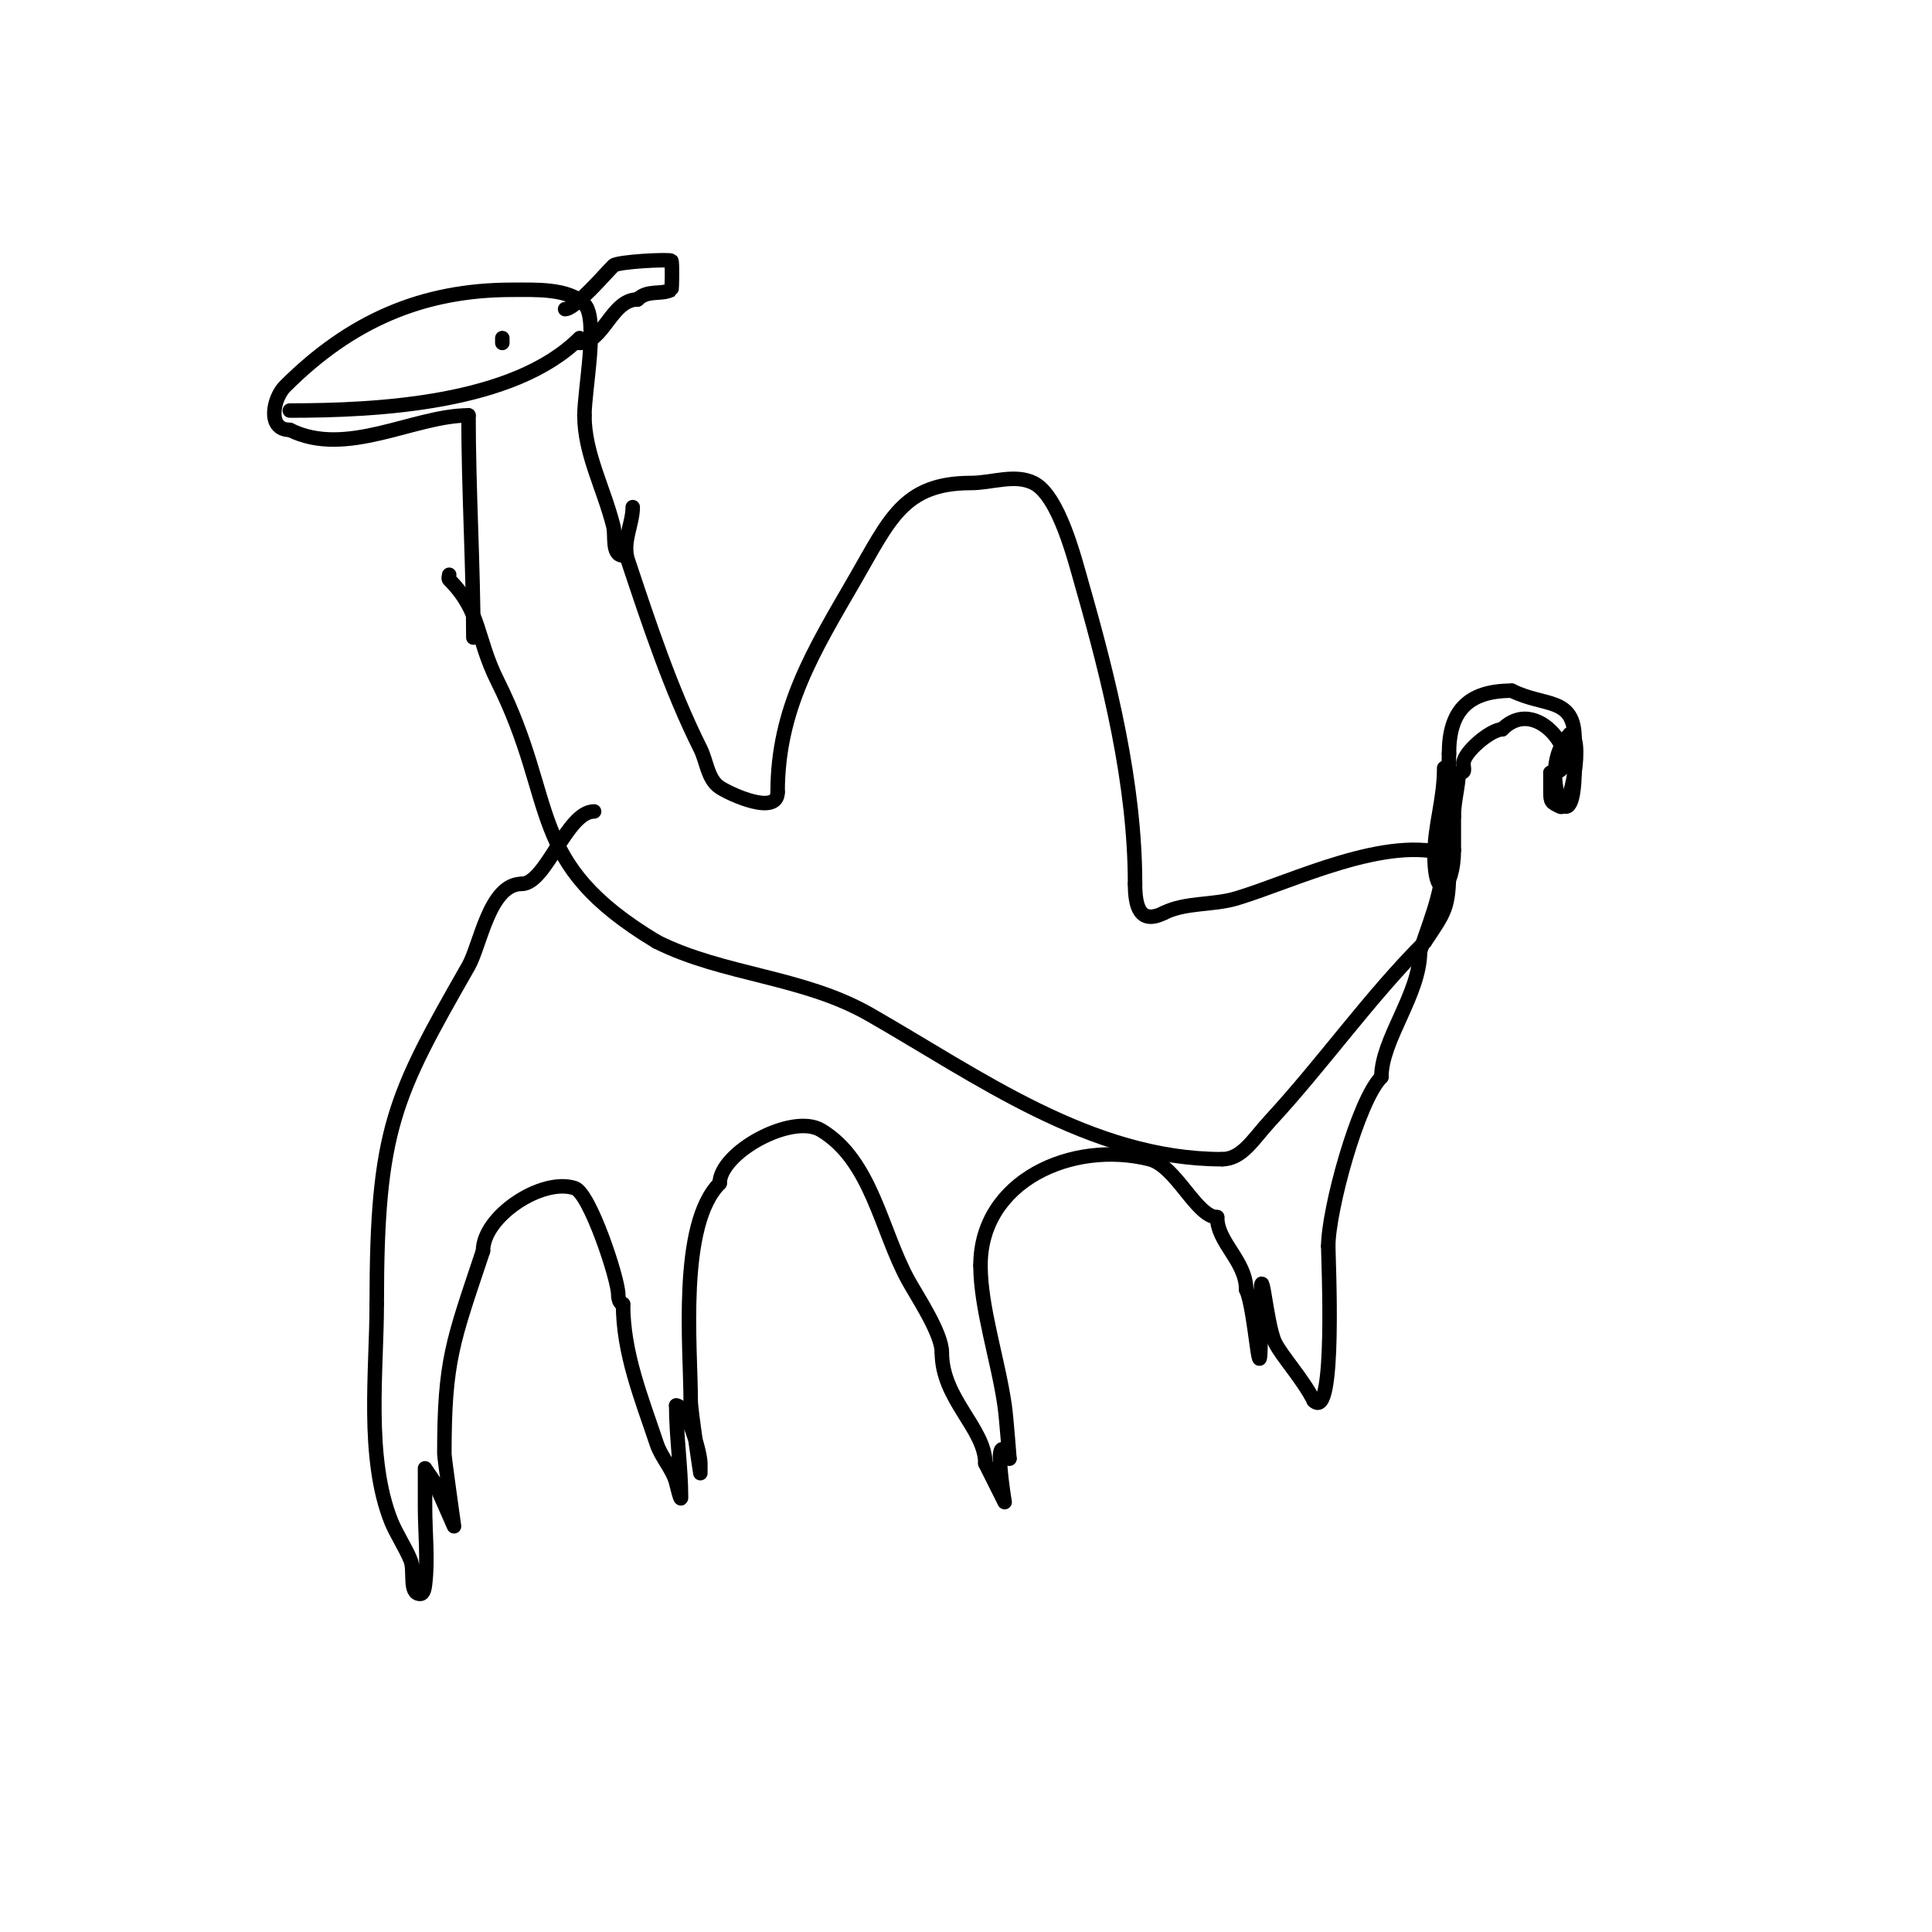 <svg viewBox='0 0 400 400' version='1.1' xmlns='http://www.w3.org/2000/svg' xmlns:xlink='http://www.w3.org/1999/xlink'><g fill='none' stroke='#000000' stroke-width='3' stroke-linecap='round' stroke-linejoin='round'><path d='M129,115c-2.424,0 -1.538,-4.152 -2,-6c-1.999,-7.997 -6,-15.085 -6,-23'/><path d='M121,86c0,-5.297 2.96,-20.04 0,-23'/><path d='M121,63c-3.368,-3.368 -10.204,-3 -15,-3c-18.607,0 -33.483,6.483 -47,20c-2.41,2.41 -3.821,9 1,9'/><path d='M60,89c11.703,5.852 25.704,-3 37,-3'/><path d='M97,86c0,15.315 1,31.374 1,46'/><path d='M117,64c2.037,0 8.34,-7.34 10,-9c0.844,-0.844 11.623,-1.377 12,-1c0.222,0.222 0.13,5.935 0,6c-2.205,1.103 -4.934,-0.066 -7,2'/><path d='M132,62c-5.416,0 -7.024,9 -12,9'/><path d='M131,105c0,3.534 -2.241,7.276 -1,11c4.357,13.07 8.856,26.712 15,39c1.333,2.667 1.519,6.346 4,8c2.246,1.497 12,5.934 12,1'/><path d='M161,164c0,-17.255 7.467,-29.261 16,-44c7.166,-12.377 10.032,-20 24,-20c4.333,0 9.124,-1.938 13,0c5.249,2.625 8.527,15.845 10,21c5.666,19.831 11,41.271 11,62'/><path d='M235,183c0,4.859 1.066,8.467 6,6'/><path d='M241,189c4.433,-2.216 10.135,-1.541 15,-3c11.708,-3.512 31.221,-13.26 44,-9c0.949,0.316 0,2 0,3c0,8.048 -0.934,8.902 -5,15'/><path d='M295,195c-11.517,11.517 -20.934,25.012 -32,37c-3.543,3.838 -5.825,8 -10,8'/><path d='M253,240c-27.16,0 -50.521,-17.155 -73,-30c-13.787,-7.878 -30.157,-8.079 -44,-15'/><path d='M136,195c-27.591,-16.555 -20.166,-28.333 -33,-54c-4.463,-8.927 -3.375,-14.375 -10,-21c-0.236,-0.236 0,-0.667 0,-1'/><path d='M299,159c0,6.563 -2,12.002 -2,18'/><path d='M297,177c0,10.295 4,7.093 4,-1'/><path d='M301,176c0,-2.333 0,-4.667 0,-7'/><path d='M301,169c0,-3.117 1,-6.464 1,-9'/><path d='M302,160c1.567,0 1,-0.667 1,-2'/><path d='M303,158c0,-2.221 5.637,-7 8,-7'/><path d='M311,151c8.082,-8.082 18.176,9 10,9'/><path d='M321,160c0,1.333 0,2.667 0,4c0,2.1 0.194,2.097 2,3c2.35,1.175 4.966,-15 2,-15'/><path d='M325,152c-7.42,7.42 1,25.342 1,7c0,-2 0,-4 0,-6'/><path d='M326,153c0,-8.834 -6.149,-6.575 -13,-10'/><path d='M313,143c-9.237,0 -13,4.365 -13,13'/><path d='M300,156c0,6.315 -1,14.244 -1,19'/><path d='M299,175c0,8.942 -2.207,13.62 -5,22'/><path d='M294,197c0,8.843 -8,18.206 -8,26'/><path d='M286,223c-4.86,4.86 -11,27.607 -11,35'/><path d='M275,258c0,2.656 1.625,36.625 -3,32'/><path d='M272,290c-2.238,-4.476 -6.559,-9.119 -8,-12c-1.98,-3.959 -3,-20.526 -3,-7'/><path d='M261,271c0,1.333 0,2.667 0,4c0,16.435 -1.039,-4.077 -3,-8'/><path d='M258,267c0,-5.957 -6,-9.716 -6,-15'/><path d='M252,252c-4.273,0 -8.51,-10.628 -14,-12c-16.02,-4.005 -35,4.463 -35,22'/><path d='M203,262c0,8.799 3.669,19.685 5,29c0.402,2.814 1,11.25 1,11'/><path d='M209,302c-3.749,-7.497 -1,9 -1,9c0,0 -3.328,-6.656 -4,-8'/><path d='M204,303c0,-7.285 -9,-13.262 -9,-23'/><path d='M195,280c0,-3.985 -5.234,-11.762 -7,-15c-5.617,-10.299 -7.574,-24.744 -18,-31c-6.018,-3.611 -21,4.632 -21,11'/><path d='M149,245c-8.565,8.565 -6,33.992 -6,45c0,2.002 2,15 2,15c0,0 0,-1.333 0,-2c0,-2.405 -2.825,-12 -5,-12'/><path d='M140,291c0,6.315 1,12.945 1,19c0,1.054 -0.744,-1.977 -1,-3c-0.706,-2.826 -3.076,-5.227 -4,-8c-3.202,-9.605 -7,-18.787 -7,-29'/><path d='M129,270c-0.745,0 -1,-1.255 -1,-2c0,-3.182 -5.87,-20.957 -9,-22c-6.757,-2.252 -19,5.828 -19,13'/><path d='M100,259c-6.269,18.807 -8,22.587 -8,42c0,0.889 2,15 2,15c0,0 -3.566,-8.133 -4,-9'/><path d='M90,307c-0.175,-0.351 -2,-3 -2,-3c0,0 0,7.06 0,8c0,5.156 0.632,10.947 0,16c-0.092,0.74 -0.255,2 -1,2c-2.427,0 -1.099,-4.747 -2,-7c-0.972,-2.431 -3.028,-5.569 -4,-8c-5.292,-13.231 -3,-31.288 -3,-45'/><path d='M78,270c0,-36.158 3.554,-42.969 19,-70c2.427,-4.248 4.327,-17 11,-17'/><path d='M108,183c5.086,0 9.319,-15 15,-15'/><path d='M104,70l0,1'/><path d='M103,70'/><path d='M60,85c18.099,0 46.396,-1.396 60,-15'/></g>
</svg>